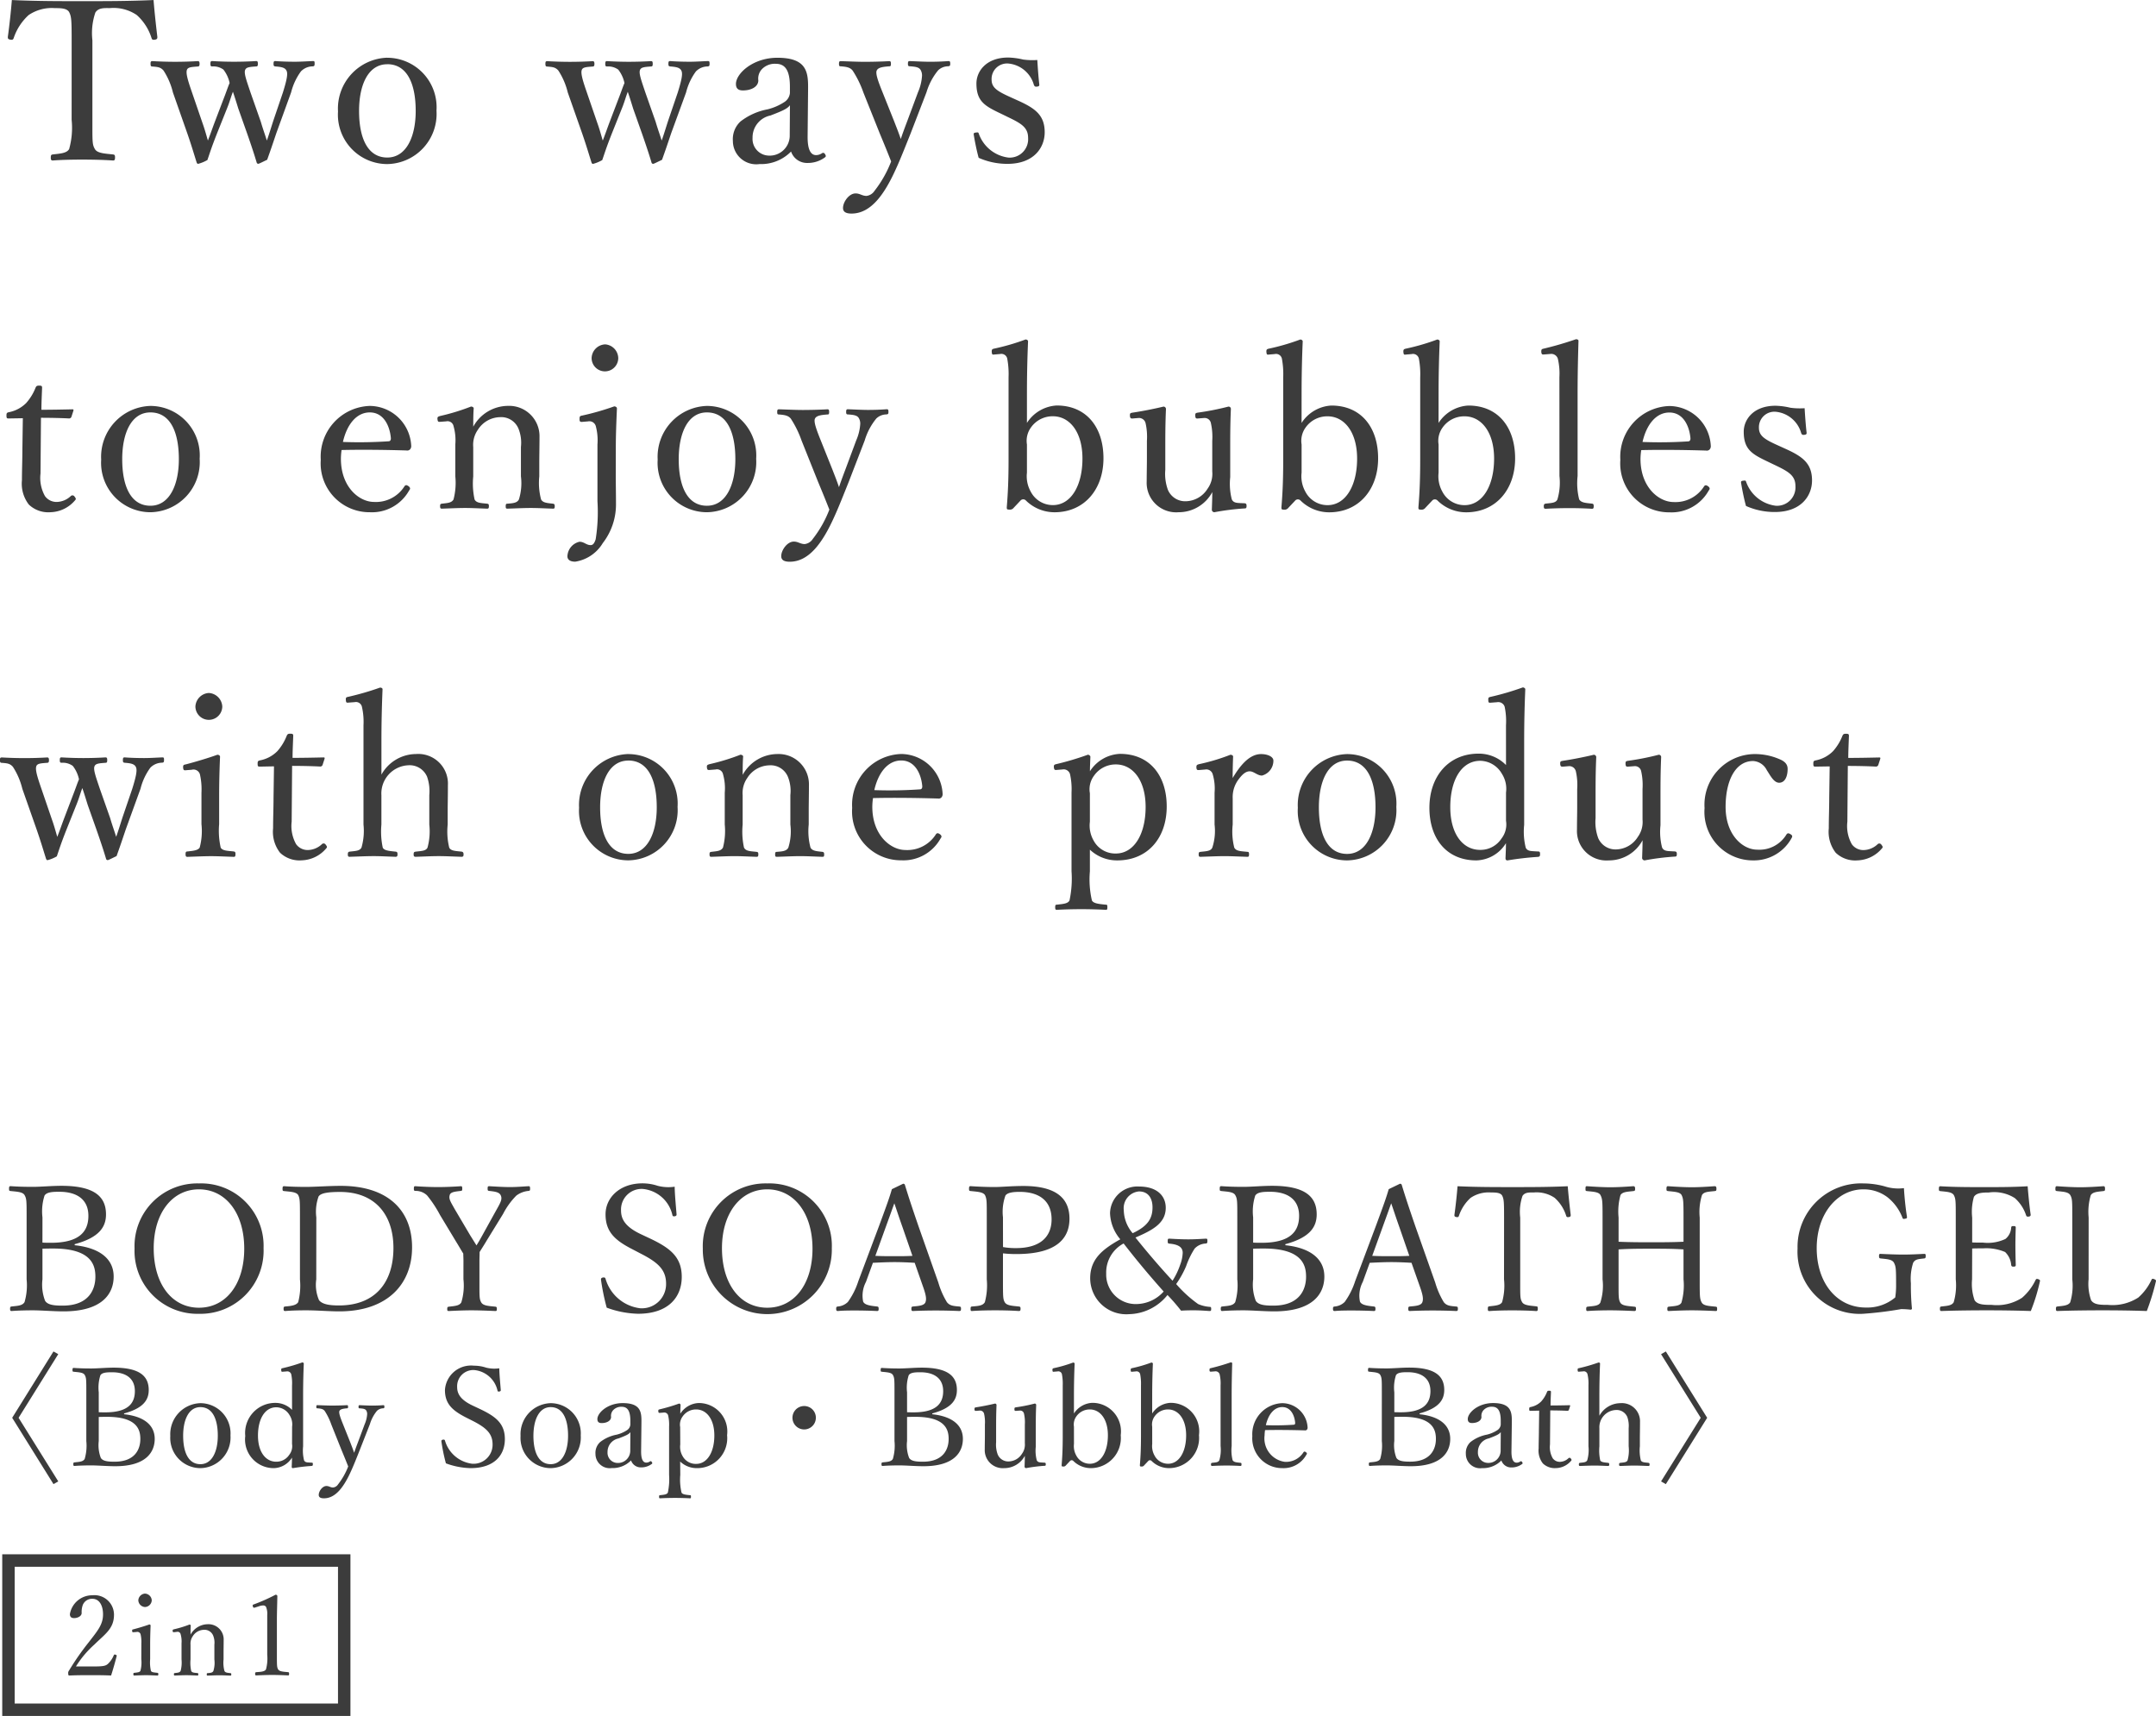 <svg xmlns="http://www.w3.org/2000/svg" width="173.372" height="138" viewBox="0 0 173.372 138"><g transform="translate(-171.82 -6435)"><path d="M6.8,5.82l3.322,5.335.385-.22L7.315,5.82,10.505.7,10.12.485Zm9-.352c1.551-.418,1.98-1.089,1.98-1.881,0-1.078-.671-1.8-2.816-1.8-.594,0-1.32.066-1.815.066-.462,0-.935-.011-1.4-.044-.077,0-.1.033-.1.165s.022.132.1.143c.418.044.759.055.88.253.132.231.132.374.132,1.408V7.69a3.776,3.776,0,0,1-.132,1.441c-.143.231-.44.231-.825.275-.066.011-.088.033-.088.143s.022.143.088.143c.429-.033.935-.044,1.364-.044.517,0,1.3.066,1.925.066,2.453,0,3.168-1.122,3.168-2.2,0-1.122-.891-1.815-2.464-1.98ZM13.761,3.774A3.277,3.277,0,0,1,13.893,2.4c.143-.231.539-.242.935-.242,1.166,0,1.837.528,1.837,1.518,0,.924-.484,1.705-2.365,1.705-.2,0-.363,0-.539-.011Zm0,1.98c.286-.011.484-.011.682-.011,2.453,0,2.662,1.089,2.662,1.782,0,.8-.407,1.826-2.068,1.826-.506,0-.946-.033-1.111-.308a2.846,2.846,0,0,1-.165-1.353Zm8.173-1.111a2.5,2.5,0,0,0-2.42,2.64,2.428,2.428,0,0,0,2.42,2.585,2.465,2.465,0,0,0,2.42-2.629A2.431,2.431,0,0,0,21.934,4.643Zm0,.319c.968,0,1.4.946,1.4,2.3,0,1.265-.462,2.288-1.4,2.288-.957,0-1.386-.946-1.386-2.288C20.548,5.974,21,4.962,21.934,4.962Zm7.37.22a1.868,1.868,0,0,0-1.342-.561,2.42,2.42,0,0,0-2.42,2.662,2.3,2.3,0,0,0,2.31,2.585A1.764,1.764,0,0,0,29.3,9.021c0,.253-.011.451-.022.737,0,.077.033.11.1.11a14.9,14.9,0,0,1,1.5-.176c.077-.011.1-.033.1-.143s-.022-.121-.1-.121l-.2-.011c-.165-.011-.33-.011-.407-.176a3.232,3.232,0,0,1-.077-1.122V4.071c0-1.034.022-1.837.055-2.618,0-.044-.066-.088-.121-.088a13.245,13.245,0,0,1-1.573.462c-.1.022-.132.033-.121.165s.033.132.143.121l.286-.022a.33.33,0,0,1,.374.22,3.416,3.416,0,0,1,.066.913Zm0,2.739a1.125,1.125,0,0,1-.22.869,1.23,1.23,0,0,1-1.056.561c-.836,0-1.463-.77-1.463-2.1s.55-2.277,1.474-2.277A1.248,1.248,0,0,1,29.1,5.6a1.371,1.371,0,0,1,.209.935Zm6.259-1.584a3.086,3.086,0,0,1,.572-1.078.728.728,0,0,1,.495-.2c.077-.011.1-.022.1-.121,0-.121-.022-.132-.1-.132-.286.022-.594.033-.9.033s-.682-.022-.99-.033c-.066,0-.088.022-.088.132s.022.121.088.121c.3.022.473.044.55.209a.539.539,0,0,1,.055.253,2.4,2.4,0,0,1-.2.814l-.528,1.419c-.154.407-.231.616-.319.88-.1-.3-.176-.484-.319-.858l-.572-1.43c-.231-.572-.363-.946-.286-1.089s.341-.176.6-.2c.066,0,.088-.011.088-.121s-.022-.132-.088-.132c-.374.022-.869.033-1.21.033s-.8-.022-1.166-.033c-.066,0-.088.022-.088.132s.022.121.088.121c.286.022.462.055.583.209a4.969,4.969,0,0,1,.528,1.078l.814,2.035c.242.583.385.935.55,1.353a5.561,5.561,0,0,1-.814,1.441.549.549,0,0,1-.4.253c-.22,0-.319-.121-.539-.121-.319,0-.616.418-.616.715,0,.154.088.275.418.275.935,0,1.606-.9,2.2-2.233.22-.484.44-1.045.7-1.7Zm8.261-.275c1.078.55,1.606,1.012,1.606,1.9a1.529,1.529,0,0,1-1.65,1.551A2.606,2.606,0,0,1,41.6,7.646c-.022-.055-.055-.088-.176-.066-.1.022-.11.077-.11.132a14.5,14.5,0,0,0,.363,1.771,6.087,6.087,0,0,0,1.98.385c1.925,0,2.761-1.056,2.761-2.332S45.661,5.7,44.374,5.094l-.561-.264c-.968-.462-1.232-.946-1.232-1.485a1.3,1.3,0,0,1,1.375-1.364,2.118,2.118,0,0,1,1.87,1.65c.011.055.033.088.132.077s.132-.055.132-.11c-.044-.572-.11-1.21-.121-1.76A2.7,2.7,0,0,1,44.9,1.783a3.077,3.077,0,0,0-.968-.154A2.1,2.1,0,0,0,41.6,3.587c0,1.111.6,1.65,1.7,2.211ZM50.1,4.643a2.5,2.5,0,0,0-2.42,2.64A2.428,2.428,0,0,0,50.1,9.868a2.465,2.465,0,0,0,2.42-2.629A2.431,2.431,0,0,0,50.1,4.643Zm0,.319c.968,0,1.4.946,1.4,2.3,0,1.265-.462,2.288-1.4,2.288-.957,0-1.386-.946-1.386-2.288C48.719,5.974,49.17,4.962,50.1,4.962Zm7.3,1.276c.011-.836-.011-1.6-1.507-1.6-1.21,0-2.035.781-2.035,1.287,0,.209.1.319.341.319.44,0,.759-.2.759-.495a.671.671,0,0,1,.187-.561.876.876,0,0,1,.671-.253c.473,0,.693.341.693,1.133v.308a.594.594,0,0,1-.253.429,2.7,2.7,0,0,1-.858.374,3.086,3.086,0,0,0-1.32.594,1.182,1.182,0,0,0-.374.957,1.147,1.147,0,0,0,1.309,1.133,2.061,2.061,0,0,0,1.551-.616.827.827,0,0,0,.814.561,1.4,1.4,0,0,0,.836-.264c.066-.044.077-.077.022-.165s-.1-.077-.143-.055a.532.532,0,0,1-.3.1c-.264,0-.429-.264-.418-.946Zm-.9,2.277a.984.984,0,0,1-1.067.935.818.818,0,0,1-.759-.869,1.1,1.1,0,0,1,.88-1.1c.638-.242.836-.341.957-.506Zm4.015.825a1.933,1.933,0,0,0,1.342.528,2.407,2.407,0,0,0,2.431-2.651A2.29,2.29,0,0,0,62,4.632a1.844,1.844,0,0,0-1.474.858c0-.2.011-.418.022-.715,0-.044-.066-.1-.121-.1a13.983,13.983,0,0,1-1.551.462c-.1.022-.121.044-.121.132.011.154.044.165.143.154l.275-.022a.324.324,0,0,1,.374.22,3.333,3.333,0,0,1,.077.9v3.883a5.129,5.129,0,0,1-.1,1.43c-.077.165-.341.176-.616.209-.066,0-.088.011-.088.132,0,.1.022.121.077.121.374-.022.847-.033,1.221-.033.319,0,.814.011,1.188.033.066,0,.077-.022.077-.132s-.011-.121-.088-.121c-.319-.033-.594-.055-.671-.209a4.569,4.569,0,0,1-.1-1.43Zm0-2.772a1.111,1.111,0,0,1,.2-.858A1.3,1.3,0,0,1,61.8,5.149c.836,0,1.463.781,1.463,2.09,0,1.342-.572,2.288-1.463,2.288A1.205,1.205,0,0,1,60.709,8.9a1.486,1.486,0,0,1-.187-.935Zm9.966-1.694a.941.941,0,1,0,.946.946A.937.937,0,0,0,70.488,4.874Zm10.307.594c1.551-.418,1.98-1.089,1.98-1.881,0-1.078-.671-1.8-2.816-1.8-.594,0-1.32.066-1.815.066-.462,0-.935-.011-1.4-.044-.077,0-.1.033-.1.165s.022.132.1.143c.418.044.759.055.88.253.132.231.132.374.132,1.408V7.69a3.776,3.776,0,0,1-.132,1.441c-.143.231-.44.231-.825.275-.066.011-.088.033-.088.143s.022.143.088.143c.429-.033.935-.044,1.364-.044.517,0,1.3.066,1.925.066,2.453,0,3.168-1.122,3.168-2.2,0-1.122-.891-1.815-2.464-1.98ZM78.76,3.774A3.277,3.277,0,0,1,78.892,2.4c.143-.231.539-.242.935-.242,1.166,0,1.837.528,1.837,1.518,0,.924-.484,1.705-2.365,1.705-.2,0-.363,0-.539-.011Zm0,1.98c.286-.011.484-.011.682-.011,2.453,0,2.662,1.089,2.662,1.782,0,.8-.407,1.826-2.068,1.826-.506,0-.946-.033-1.111-.308A2.846,2.846,0,0,1,78.76,7.69ZM89.617,9.417c-.176-.011-.352-.011-.429-.187a3.065,3.065,0,0,1-.077-1.089V6.667c0-.495,0-1.122.033-1.881a.113.113,0,0,0-.121-.11,13.042,13.042,0,0,1-1.507.3c-.11.022-.121.033-.121.154s.033.143.143.132l.286-.022a.312.312,0,0,1,.341.253,3.1,3.1,0,0,1,.066.869V7.866A1.245,1.245,0,0,1,88,8.713a1.289,1.289,0,0,1-1.056.616.921.921,0,0,1-.891-.55,2.279,2.279,0,0,1-.132-.99V6.667c0-.495,0-1.133.033-1.881a.12.12,0,0,0-.121-.11c-.451.11-1.067.231-1.518.3-.121.022-.132.033-.132.154s.044.143.154.132l.264-.022a.33.33,0,0,1,.352.253,3.023,3.023,0,0,1,.066.869v.836c0,.418-.011.748-.011,1.155A1.449,1.449,0,0,0,86.57,9.868a1.872,1.872,0,0,0,1.661-.99c0,.3-.011.561-.022.88a.129.129,0,0,0,.121.11,12.176,12.176,0,0,1,1.485-.187c.077,0,.1-.022.1-.121s-.022-.121-.1-.132ZM92.18,4.093c0-1.045.022-1.848.055-2.629,0-.044-.055-.088-.121-.088a10.911,10.911,0,0,1-1.551.451c-.088.022-.121.044-.11.176s.044.121.143.11l.264-.022a.294.294,0,0,1,.352.22,4.117,4.117,0,0,1,.066.924V7.272c0,1.034-.033,1.683-.088,2.354,0,.088.011.11.11.11a.234.234,0,0,0,.231-.088l.352-.374a.182.182,0,0,1,.231,0,2,2,0,0,0,1.419.594,2.42,2.42,0,0,0,2.409-2.651,2.294,2.294,0,0,0-2.3-2.6,1.855,1.855,0,0,0-1.463.858Zm0,2.442a1.116,1.116,0,0,1,.2-.836,1.3,1.3,0,0,1,1.078-.55c.814,0,1.452.759,1.452,2.079,0,1.342-.572,2.288-1.452,2.288a1.221,1.221,0,0,1-1.089-.66,1.546,1.546,0,0,1-.187-.935Zm6.292-2.442c0-1.045.022-1.848.055-2.629,0-.044-.055-.088-.121-.088a10.911,10.911,0,0,1-1.551.451c-.088.022-.121.044-.11.176s.044.121.143.11l.264-.022a.294.294,0,0,1,.352.22,4.117,4.117,0,0,1,.066.924V7.272c0,1.034-.033,1.683-.088,2.354,0,.088.011.11.11.11a.234.234,0,0,0,.231-.088l.352-.374a.182.182,0,0,1,.231,0,2,2,0,0,0,1.419.594,2.42,2.42,0,0,0,2.409-2.651,2.294,2.294,0,0,0-2.3-2.6,1.855,1.855,0,0,0-1.463.858Zm0,2.442a1.116,1.116,0,0,1,.2-.836,1.3,1.3,0,0,1,1.078-.55c.814,0,1.452.759,1.452,2.079,0,1.342-.572,2.288-1.452,2.288a1.221,1.221,0,0,1-1.089-.66,1.546,1.546,0,0,1-.187-.935Zm5.5,1.551a2.929,2.929,0,0,1-.1,1.144c-.077.176-.275.176-.572.209-.077.011-.1.044-.1.132s.022.121.1.121c.374-.022.814-.033,1.177-.033.319,0,.726.011,1.089.033.066,0,.088-.022.088-.121s-.011-.121-.088-.132c-.319-.033-.528-.044-.627-.209a3.279,3.279,0,0,1-.077-1.144V4.1c0-1.056.022-1.881.044-2.662,0-.055-.066-.077-.121-.077a16.355,16.355,0,0,1-1.584.462c-.1.022-.121.033-.121.154s.044.143.143.132l.286-.022a.339.339,0,0,1,.385.231,3.194,3.194,0,0,1,.077.9Zm3.575-1.276c.968-.022,2.112-.011,3.19.022a.191.191,0,0,0,.176-.055.249.249,0,0,0,.055-.187,2.056,2.056,0,0,0-2.035-1.947,2.5,2.5,0,0,0-2.409,2.651,2.4,2.4,0,0,0,2.42,2.574,2.086,2.086,0,0,0,1.914-1.056c.044-.066.055-.077.055-.11,0-.088-.143-.165-.187-.165a.112.112,0,0,0-.088.055,1.66,1.66,0,0,1-1.5.77,1.9,1.9,0,0,1-1.628-2.123A3.069,3.069,0,0,1,107.547,6.81Zm.066-.4c.2-.869.671-1.452,1.32-1.452.682,0,.979.66,1.034,1.243.011.1-.022.176-.11.176A21.82,21.82,0,0,1,107.613,6.414Zm12.364-.946c1.551-.418,1.98-1.089,1.98-1.881,0-1.078-.671-1.8-2.816-1.8-.594,0-1.32.066-1.815.066-.462,0-.935-.011-1.4-.044-.077,0-.1.033-.1.165s.022.132.1.143c.418.044.759.055.88.253.132.231.132.374.132,1.408V7.69a3.776,3.776,0,0,1-.132,1.441c-.143.231-.44.231-.825.275-.066.011-.088.033-.088.143s.022.143.088.143c.429-.033.935-.044,1.364-.044.517,0,1.3.066,1.925.066,2.453,0,3.168-1.122,3.168-2.2,0-1.122-.891-1.815-2.464-1.98Zm-2.035-1.694a3.277,3.277,0,0,1,.132-1.375c.143-.231.539-.242.935-.242,1.166,0,1.837.528,1.837,1.518,0,.924-.484,1.705-2.365,1.705-.2,0-.363,0-.539-.011Zm0,1.98c.286-.011.484-.011.682-.011,2.453,0,2.662,1.089,2.662,1.782,0,.8-.407,1.826-2.068,1.826-.506,0-.946-.033-1.111-.308a2.846,2.846,0,0,1-.165-1.353Zm9.449.484c.011-.836-.011-1.6-1.507-1.6-1.21,0-2.035.781-2.035,1.287,0,.209.1.319.341.319.44,0,.759-.2.759-.495a.671.671,0,0,1,.187-.561.876.876,0,0,1,.671-.253c.473,0,.693.341.693,1.133v.308a.594.594,0,0,1-.253.429,2.7,2.7,0,0,1-.858.374,3.086,3.086,0,0,0-1.32.594,1.182,1.182,0,0,0-.374.957A1.147,1.147,0,0,0,125,9.868a2.061,2.061,0,0,0,1.551-.616.827.827,0,0,0,.814.561,1.4,1.4,0,0,0,.836-.264c.066-.044.077-.077.022-.165s-.1-.077-.143-.055a.532.532,0,0,1-.3.1c-.264,0-.429-.264-.418-.946Zm-.9,2.277a.984.984,0,0,1-1.067.935.818.818,0,0,1-.759-.869,1.1,1.1,0,0,1,.88-1.1c.638-.242.836-.341.957-.506Zm3.1-3.267-.022,1.529c0,.517-.022,1.012-.022,1.518a1.677,1.677,0,0,0,.341,1.2,1.387,1.387,0,0,0,1.067.374,1.636,1.636,0,0,0,1.2-.583c.066-.066.044-.1-.022-.187a.119.119,0,0,0-.176-.033,1.036,1.036,0,0,1-.693.3.7.7,0,0,1-.583-.286,1.817,1.817,0,0,1-.22-1.111l.022-2.739c.407,0,.99.011,1.386.033a.12.12,0,0,0,.11-.077l.1-.308c.011-.055,0-.066-.055-.066-.451.011-1.078.022-1.518.022,0-.33.022-.77.033-1.078,0-.077-.011-.11-.143-.11s-.143.033-.176.1a2.506,2.506,0,0,1-.462.759,1.638,1.638,0,0,1-.847.451c-.11.022-.121.055-.121.165,0,.132.022.143.11.143Zm4.84-1.166c0-1.045.022-1.815.055-2.629,0-.044-.055-.077-.121-.077a13.788,13.788,0,0,1-1.551.451c-.121.022-.132.044-.132.143.011.154.033.154.143.143l.3-.022a.3.3,0,0,1,.352.231,3.286,3.286,0,0,1,.077.9V8.108a2.959,2.959,0,0,1-.1,1.133c-.088.165-.286.165-.583.2-.066.011-.088.044-.088.132s.022.121.088.121c.374-.011.825-.033,1.188-.033.33,0,.7.022,1.067.033.077,0,.1-.033.1-.121s-.022-.121-.1-.132c-.33-.033-.561-.055-.627-.2a3.785,3.785,0,0,1-.066-1.133V6.667a1.389,1.389,0,0,1,1.32-1.474.93.93,0,0,1,.924.561,2.146,2.146,0,0,1,.11.9V8.108a3.041,3.041,0,0,1-.088,1.133c-.077.165-.286.165-.572.2-.088.011-.11.033-.11.132s.022.121.11.121c.374-.011.759-.033,1.133-.033.319,0,.748.022,1.1.033.088,0,.11-.022.11-.121s-.033-.121-.1-.132c-.3-.033-.528-.033-.605-.2a3.31,3.31,0,0,1-.077-1.133V7.393c0-.286.011-.616.011-1.221a1.458,1.458,0,0,0-1.573-1.529,1.957,1.957,0,0,0-1.694,1.012ZM143.1,5.82,139.777.485l-.385.22,3.19,5.115-3.19,5.115.385.22Z" transform="translate(166 6543.202)" fill="#3c3c3c"/><path d="M5.824,6.232C7.8,5.7,8.344,4.846,8.344,3.838c0-1.372-.854-2.3-3.584-2.3-.756,0-1.68.084-2.31.084-.588,0-1.19-.014-1.778-.056-.1,0-.126.042-.126.21s.028.168.126.182c.532.056.966.07,1.12.322.168.294.168.476.168,1.792V9.06a4.806,4.806,0,0,1-.168,1.834c-.182.294-.56.294-1.05.35-.084.014-.112.042-.112.182s.028.182.112.182c.546-.042,1.19-.056,1.736-.056.658,0,1.652.084,2.45.084,3.122,0,4.032-1.428,4.032-2.8,0-1.428-1.134-2.31-3.136-2.52ZM3.234,4.076A4.171,4.171,0,0,1,3.4,2.326c.182-.294.686-.308,1.19-.308,1.484,0,2.338.672,2.338,1.932,0,1.176-.616,2.17-3.01,2.17-.252,0-.462,0-.686-.014Zm0,2.52c.364-.014.616-.014.868-.014,3.122,0,3.388,1.386,3.388,2.268,0,1.022-.518,2.324-2.632,2.324-.644,0-1.2-.042-1.414-.392a3.622,3.622,0,0,1-.21-1.722ZM15.82,1.346a5.046,5.046,0,0,0-5.18,5.236,5.058,5.058,0,0,0,5.18,5.25,5.076,5.076,0,0,0,5.194-5.278A5.019,5.019,0,0,0,15.82,1.346Zm0,.476c2.128,0,3.64,1.876,3.64,4.774,0,2.87-1.484,4.746-3.64,4.746s-3.64-1.876-3.64-4.788C12.18,3.726,13.678,1.822,15.82,1.822ZM23.94,9.06a5.286,5.286,0,0,1-.14,1.834c-.168.266-.574.308-1.05.35-.1.014-.126.042-.126.182s.028.182.126.182c.518-.042,1.106-.056,1.722-.056.826,0,1.82.084,2.632.084,3.85,0,5.852-2.17,5.852-5.152,0-2.954-1.918-4.942-5.74-4.942-.91,0-2.086.084-2.772.084-.616,0-1.2-.014-1.778-.056-.1,0-.126.042-.126.21s.028.168.126.182c.532.056.98.07,1.134.322.14.294.14.476.14,1.792Zm1.316-4.984a3.635,3.635,0,0,1,.182-1.68c.182-.28.77-.364,1.736-.364,2.744,0,4.284,1.764,4.284,4.508s-1.442,4.62-4.382,4.62c-.742,0-1.33-.084-1.6-.42a3.117,3.117,0,0,1-.224-1.68Zm11.83,4.97a4.654,4.654,0,0,1-.168,1.862c-.154.28-.518.294-.994.35-.112.014-.14.042-.14.182s.014.168.14.168c.546-.028,1.232-.056,1.806-.056s1.288.028,1.932.056c.084,0,.112-.028.112-.168s-.028-.168-.112-.182c-.546-.056-.994-.07-1.148-.35s-.14-.462-.14-1.862V7.576c0-.21.014-.532.014-.714.2-.322.364-.574.588-.952l1.3-2.114a5.959,5.959,0,0,1,1.064-1.47,1.923,1.923,0,0,1,.98-.378c.1-.014.126-.028.126-.168,0-.182-.028-.21-.112-.21-.532.028-.98.07-1.5.07S39.69,1.6,39.172,1.57c-.126,0-.14.028-.14.21,0,.14.028.154.126.168.49.056.826.1.938.378s.014.5-.364,1.162l-1.162,2.1c-.168.308-.294.518-.434.742-.168-.266-.294-.476-.49-.784L36.372,3.39c-.308-.56-.476-.784-.392-1.092.056-.266.434-.294.9-.35.084-.014.112-.028.112-.168,0-.182-.028-.21-.112-.21-.574.042-1.274.07-1.834.07s-1.232-.028-1.834-.07c-.084,0-.112.028-.112.21,0,.14.028.154.112.168a1.309,1.309,0,0,1,.952.364A9.422,9.422,0,0,1,35.2,3.88l1.3,2.156c.21.336.364.616.574.952,0,.182.014.378.014.574ZM51.338,6.988c1.372.7,2.044,1.288,2.044,2.422a1.946,1.946,0,0,1-2.1,1.974A3.316,3.316,0,0,1,48.51,9c-.028-.07-.07-.112-.224-.084-.126.028-.14.1-.14.168a18.448,18.448,0,0,0,.462,2.254,7.747,7.747,0,0,0,2.52.49c2.45,0,3.514-1.344,3.514-2.968s-.966-2.338-2.6-3.108l-.714-.336c-1.232-.588-1.568-1.2-1.568-1.89a1.657,1.657,0,0,1,1.75-1.736,2.7,2.7,0,0,1,2.38,2.1c.014.07.042.112.168.1s.168-.07.168-.14c-.056-.728-.14-1.54-.154-2.24a3.438,3.438,0,0,1-1.358-.07,3.917,3.917,0,0,0-1.232-.2c-1.82,0-2.968,1.148-2.968,2.492,0,1.414.77,2.1,2.17,2.814ZM61.516,1.346a5.046,5.046,0,0,0-5.18,5.236A5.188,5.188,0,1,0,66.71,6.554,5.019,5.019,0,0,0,61.516,1.346Zm0,.476c2.128,0,3.64,1.876,3.64,4.774,0,2.87-1.484,4.746-3.64,4.746s-3.64-1.876-3.64-4.788C57.876,3.726,59.374,1.822,61.516,1.822Zm12.46,7.63c.266.742.378,1.134.266,1.442-.1.28-.546.308-1.008.35-.1.014-.126.042-.126.182s.028.182.126.182c.56-.028,1.3-.042,1.834-.042.56,0,1.316.014,1.876.042.126,0,.154-.028.154-.182s-.028-.168-.154-.182c-.5-.042-.756-.07-.98-.35a6.5,6.5,0,0,1-.686-1.568L73.7,4.846c-.616-1.792-.84-2.492-1.106-3.36a.135.135,0,0,0-.154-.112l-.9.434c-.21.714-.35,1.106-1.036,2.968L68.838,9.214A5.914,5.914,0,0,1,68,10.88a1.292,1.292,0,0,1-.8.364c-.112.014-.14.042-.14.182s.028.182.14.182c.448-.042.938-.042,1.428-.042s1.19.014,1.708.042c.112,0,.14-.028.14-.182s-.042-.168-.126-.182c-.518-.056-.994-.112-1.12-.392a2.365,2.365,0,0,1,.224-1.582l.56-1.54c.616-.028,1.176-.056,1.75-.056.532,0,1.134.028,1.61.056ZM73.192,7.17c-.434.028-.966.028-1.428.028-.518,0-1.064,0-1.554-.028l.84-2.324c.322-.882.5-1.386.686-1.9.182.518.336,1.008.658,1.918Zm7.28-.2a9.039,9.039,0,0,0,1.092.056c3.346,0,4.256-1.358,4.256-2.842,0-1.554-.952-2.632-3.71-2.632-.91,0-1.778.084-2.31.084-.574,0-1.344-.028-1.932-.07-.1,0-.126.042-.126.21s.028.168.126.182c.518.056,1.008.07,1.162.336.14.308.14.462.14,1.792V9.06a5.221,5.221,0,0,1-.154,1.834c-.168.294-.532.308-1.036.35-.084.014-.112.028-.112.182s.014.182.112.182c.546-.042,1.288-.056,1.876-.056.56,0,1.288.014,1.89.056.112,0,.14-.042.14-.182s-.028-.168-.14-.182c-.532-.056-.98-.07-1.134-.35-.14-.252-.14-.448-.14-1.834Zm0-2.9a3.889,3.889,0,0,1,.2-1.75c.182-.266.728-.294,1.148-.294,1.61,0,2.562.756,2.562,2.212,0,1.274-.77,2.31-2.87,2.31a5.745,5.745,0,0,1-1.036-.084ZM89.908,5.84c-1.4.784-2.422,1.568-2.422,3.136a2.9,2.9,0,0,0,3.136,2.884,4.061,4.061,0,0,0,3.08-1.54,15.322,15.322,0,0,1,1.092,1.26c.434-.028.686-.028,1.092-.028.364,0,.8.028,1.19.056.112,0,.14-.028.14-.168s-.028-.168-.14-.168a2.894,2.894,0,0,1-.91-.224A10.082,10.082,0,0,1,94.4,9.438,7.566,7.566,0,0,0,95.2,8a6.623,6.623,0,0,1,.686-1.414,1.3,1.3,0,0,1,.9-.406c.1-.014.126-.042.126-.224,0-.154-.028-.168-.126-.168-.5.028-.9.056-1.414.056s-1.036-.028-1.526-.056c-.1,0-.126.028-.126.2s.028.182.126.2c.322.028.812.1.994.406a.635.635,0,0,1,.084.364,3.013,3.013,0,0,1-.2.924,5.793,5.793,0,0,1-.616,1.288c-1.036-1.12-2.044-2.3-2.982-3.472,1.4-.6,2.436-1.162,2.436-2.394,0-.966-.714-1.708-2.142-1.708A2.2,2.2,0,0,0,89.082,3.74,3.422,3.422,0,0,0,89.908,5.84Zm.994-.49A2.921,2.921,0,0,1,90.188,3.5,1.353,1.353,0,0,1,91.406,1.99c.812,0,1.092.63,1.092,1.274C92.5,4.174,92.106,4.79,90.9,5.35Zm-.728.826c1.176,1.512,2.114,2.618,3.22,3.864a2.988,2.988,0,0,1-2.31,1.008,2.372,2.372,0,0,1-2.31-2.45A2.637,2.637,0,0,1,90.174,6.176Zm13.006.056c1.974-.532,2.52-1.386,2.52-2.394,0-1.372-.854-2.3-3.584-2.3-.756,0-1.68.084-2.31.084-.588,0-1.19-.014-1.778-.056-.1,0-.126.042-.126.21s.028.168.126.182c.532.056.966.07,1.12.322.168.294.168.476.168,1.792V9.06a4.806,4.806,0,0,1-.168,1.834c-.182.294-.56.294-1.05.35-.084.014-.112.042-.112.182s.028.182.112.182c.546-.042,1.19-.056,1.736-.056.658,0,1.652.084,2.45.084,3.122,0,4.032-1.428,4.032-2.8,0-1.428-1.134-2.31-3.136-2.52Zm-2.59-2.156a4.171,4.171,0,0,1,.168-1.75c.182-.294.686-.308,1.19-.308,1.484,0,2.338.672,2.338,1.932,0,1.176-.616,2.17-3.01,2.17-.252,0-.462,0-.686-.014Zm0,2.52c.364-.014.616-.014.868-.014,3.122,0,3.388,1.386,3.388,2.268,0,1.022-.518,2.324-2.632,2.324-.644,0-1.2-.042-1.414-.392a3.622,3.622,0,0,1-.21-1.722Zm13.342,2.856c.266.742.378,1.134.266,1.442-.1.28-.546.308-1.008.35-.1.014-.126.042-.126.182s.028.182.126.182c.56-.028,1.3-.042,1.834-.042.56,0,1.316.014,1.876.042.126,0,.154-.028.154-.182s-.028-.168-.154-.182c-.5-.042-.756-.07-.98-.35a6.5,6.5,0,0,1-.686-1.568l-1.582-4.48c-.616-1.792-.84-2.492-1.106-3.36a.135.135,0,0,0-.154-.112l-.9.434c-.21.714-.35,1.106-1.036,2.968l-1.666,4.438a5.914,5.914,0,0,1-.84,1.666,1.292,1.292,0,0,1-.8.364c-.112.014-.14.042-.14.182s.028.182.14.182c.448-.042.938-.042,1.428-.042s1.19.014,1.708.042c.112,0,.14-.028.14-.182s-.042-.168-.126-.182c-.518-.056-.994-.112-1.12-.392a2.365,2.365,0,0,1,.224-1.582l.56-1.54c.616-.028,1.176-.056,1.75-.056.532,0,1.134.028,1.61.056Zm-.784-2.282c-.434.028-.966.028-1.428.028-.518,0-1.064,0-1.554-.028l.84-2.324c.322-.882.5-1.386.686-1.9.182.518.336,1.008.658,1.918Zm7.616,1.89a4.935,4.935,0,0,1-.154,1.834c-.154.266-.56.28-1.022.336-.1.014-.126.042-.126.2s.028.182.126.182c.532-.042,1.26-.056,1.834-.056s1.344.014,1.932.056c.1,0,.126-.042.126-.2s-.028-.168-.126-.182c-.5-.056-.98-.07-1.134-.336-.168-.294-.154-.448-.154-1.834V4.09a3.979,3.979,0,0,1,.182-1.736c.2-.308.56-.28.91-.28a2.583,2.583,0,0,1,1.68.434,3.208,3.208,0,0,1,.924,1.442c.028.084.056.126.224.1.126-.028.14-.07.14-.168-.084-.7-.182-1.6-.238-2.31-1.54.07-3.024.07-4.452.07s-2.87,0-4.41-.07c-.056.714-.154,1.61-.252,2.31,0,.1.014.14.154.168s.182-.014.21-.1a3.4,3.4,0,0,1,.938-1.442,2.58,2.58,0,0,1,1.638-.434c.35,0,.756,0,.9.252.14.28.154.49.154,1.764Zm9.212-2.408c.938-.056,1.764-.056,2.646-.056s1.68,0,2.576.056V9.06a5.065,5.065,0,0,1-.168,1.876c-.154.266-.5.266-1.008.322-.1.014-.126.042-.126.182s.028.168.126.168c.546-.028,1.274-.056,1.848-.056s1.288.028,1.918.056c.1,0,.112-.028.112-.168s-.014-.168-.112-.182c-.546-.056-.966-.07-1.12-.322-.168-.294-.168-.49-.168-1.876V4.09a4.6,4.6,0,0,1,.182-1.806c.154-.266.5-.266,1.022-.322.112-.014.14-.028.14-.182s-.028-.21-.154-.21c-.56.042-1.26.084-1.82.084s-1.33-.042-1.918-.084c-.1,0-.126.042-.126.224,0,.14.028.154.126.168.518.056.952.07,1.092.322.14.294.154.476.154,1.806V6.036c-.9.042-1.708.042-2.576.042s-1.708,0-2.646-.042V4.09a4.96,4.96,0,0,1,.154-1.806c.168-.266.546-.266,1.036-.322.1-.014.14-.028.14-.168,0-.182-.042-.224-.154-.224-.546.042-1.26.084-1.834.084s-1.3-.042-1.89-.084c-.1,0-.112.042-.112.224,0,.14.014.154.112.168.546.056.952.07,1.092.322.154.308.168.476.168,1.806V9.06a4.445,4.445,0,0,1-.182,1.876c-.154.266-.518.266-1.022.322-.084.014-.112.042-.112.182s.028.168.112.168c.56-.042,1.274-.056,1.834-.056s1.316.028,1.918.056c.112,0,.14-.028.14-.182s-.028-.154-.14-.168c-.532-.056-.966-.07-1.12-.322-.154-.28-.14-.49-.14-1.876Zm22.946-4.928a3.515,3.515,0,0,1-1.54-.14,6.559,6.559,0,0,0-1.722-.238,5.105,5.105,0,0,0-5.292,5.236,5,5,0,0,0,5.25,5.25,29.581,29.581,0,0,0,3.08-.378,6.728,6.728,0,0,1,.728.042c.084.014.14-.028.14-.084a19.049,19.049,0,0,1-.084-2.03,4.225,4.225,0,0,1,.182-1.652c.168-.294.406-.294.882-.35.1-.014.126-.042.126-.2s-.028-.168-.126-.168c-.588.028-1.092.056-1.68.056-.546,0-1.246-.028-1.82-.056-.1,0-.126.028-.126.168,0,.168.028.182.126.2.532.056.924.07,1.078.35.154.308.168.448.168,1.848a6.253,6.253,0,0,1-.07.938,3.5,3.5,0,0,1-2.366.812c-2.31,0-3.948-1.96-3.948-4.774,0-2.772,1.652-4.732,3.752-4.732a3.163,3.163,0,0,1,1.932.63A3.875,3.875,0,0,1,152.8,4.1c.028.084.07.126.21.084.154-.014.168-.07.154-.168C153.048,3.292,152.964,2.438,152.922,1.724Zm5.488,4.858c.224-.014.56-.014.868-.014a3.885,3.885,0,0,1,1.778.294,1.6,1.6,0,0,1,.49,1.036c.014.084.042.14.168.14.182,0,.2-.042.2-.14-.014-.5-.028-1.064-.028-1.582,0-.476.014-.924.028-1.414,0-.084-.014-.126-.2-.126-.14,0-.154.042-.168.126a1.26,1.26,0,0,1-.462.91,3.331,3.331,0,0,1-1.806.294c-.308,0-.644,0-.868-.014v-2a4.381,4.381,0,0,1,.14-1.666c.2-.322.672-.35,1.2-.35a3.092,3.092,0,0,1,2.086.448,3.162,3.162,0,0,1,.91,1.386c.028.084.07.126.238.1.112-.028.14-.084.126-.168-.1-.7-.182-1.554-.238-2.268-1.2.07-2.352.07-3.458.07-1.148,0-2.394,0-3.556-.07-.1,0-.126.042-.126.224,0,.14.028.154.126.168.532.056.924.07,1.078.322.154.308.154.476.154,1.806V9.06a4.891,4.891,0,0,1-.168,1.848c-.168.266-.5.28-.994.336-.084.014-.112.042-.112.182s.028.182.112.182c1.19-.042,2.478-.056,3.668-.056,1.134,0,2.324.014,3.528.056a14.836,14.836,0,0,0,.728-2.366c.028-.084.028-.14-.14-.2-.14-.042-.168,0-.21.084a4.364,4.364,0,0,1-1.078,1.414,3.7,3.7,0,0,1-2.436.574c-.63,0-1.162-.014-1.386-.378a3.984,3.984,0,0,1-.2-1.68Zm9.366-2.492a4.754,4.754,0,0,1,.168-1.792c.154-.266.532-.28,1.008-.336.112-.014.14-.028.14-.168,0-.182-.028-.224-.14-.224-.56.042-1.288.084-1.848.084-.588,0-1.3-.042-1.876-.084-.1,0-.126.042-.126.224,0,.14.028.154.126.168.532.056.924.07,1.078.336.154.294.154.462.154,1.792V9.06a4.61,4.61,0,0,1-.168,1.848c-.168.266-.546.28-1.036.336-.084.014-.112.042-.112.182s.028.182.112.182c1.19-.042,2.478-.056,3.654-.056,1.134,0,2.324.014,3.542.056a18.4,18.4,0,0,0,.728-2.366c.028-.084.014-.14-.14-.2s-.182-.014-.224.084a4.281,4.281,0,0,1-1.05,1.4,3.824,3.824,0,0,1-2.436.588c-.63,0-1.134-.014-1.358-.378a3.952,3.952,0,0,1-.2-1.68Z" transform="translate(172 6528.827)" fill="#3c3c3c"/><path d="M5.58-3.78a6.345,6.345,0,0,1-.2,2.358c-.2.342-.72.36-1.314.432-.126.018-.162.054-.162.252,0,.18.036.234.162.234.684-.054,1.62-.072,2.358-.072.72,0,1.728.018,2.484.072.126,0,.162-.054.162-.252,0-.18-.036-.216-.162-.234-.648-.072-1.26-.09-1.458-.432-.216-.378-.2-.576-.2-2.358v-6.39A5.116,5.116,0,0,1,7.488-12.4c.252-.4.72-.36,1.17-.36a3.321,3.321,0,0,1,2.16.558,4.125,4.125,0,0,1,1.188,1.854c.036.108.072.162.288.126.162-.036.18-.09.18-.216-.108-.9-.234-2.052-.306-2.97-1.98.09-3.888.09-5.724.09-1.854,0-3.69,0-5.67-.09-.072.918-.2,2.07-.324,2.97,0,.126.018.18.2.216s.234-.018.27-.126A4.374,4.374,0,0,1,2.124-12.2a3.317,3.317,0,0,1,2.106-.558c.45,0,.972,0,1.152.324.18.36.2.63.2,2.268Zm14.382-2.2c-.324-.972-.558-1.584-.414-1.836.09-.2.4-.216.864-.252.108,0,.144-.036.144-.216S20.52-8.5,20.412-8.5c-.558.036-1.242.054-1.782.054-.522,0-1.152-.018-1.746-.054-.108,0-.144.036-.144.216s.036.216.144.216a1.373,1.373,0,0,1,.9.252,2.626,2.626,0,0,1,.5,1.08c-.162.378-.252.684-.486,1.278l-.72,1.89c-.216.576-.342.954-.54,1.458-.144-.486-.252-.9-.432-1.4l-.846-2.466c-.324-.936-.522-1.566-.4-1.836.09-.216.45-.216.864-.252.09,0,.144-.036.144-.216s-.054-.216-.144-.216c-.612.036-1.242.054-1.836.054-.522,0-1.206-.018-1.8-.054-.126,0-.162.036-.162.2,0,.2.036.234.162.234.432.036.648.054.882.324a5.7,5.7,0,0,1,.756,1.764l1.17,3.33c.342.99.522,1.62.738,2.3.036.09.072.108.126.108a3,3,0,0,0,.738-.306c.2-.576.306-.954.774-2.142l.828-2.07c.2-.5.288-.864.45-1.278.144.414.27.828.432,1.35l.72,2.034c.432,1.242.594,1.764.756,2.3a.131.131,0,0,0,.126.108c.054,0,.09-.018.72-.324.252-.7.4-1.134.738-2.142l1.188-3.276a4.85,4.85,0,0,1,.792-1.692,1.335,1.335,0,0,1,.954-.4c.108-.018.144-.036.144-.216S25.11-8.5,24.984-8.5c-.468.018-.99.054-1.458.054-.5,0-1.116-.018-1.566-.054-.108,0-.144.036-.144.216s.036.2.144.216c.432.036.774.072.9.342.126.252.018.756-.288,1.746L21.8-3.708c-.216.666-.324,1.044-.522,1.6-.18-.576-.306-.9-.486-1.512Zm11-2.79A4.093,4.093,0,0,0,27-4.446a3.973,3.973,0,0,0,3.96,4.23,4.033,4.033,0,0,0,3.96-4.3A3.979,3.979,0,0,0,30.96-8.766Zm0,.522c1.584,0,2.286,1.548,2.286,3.762,0,2.07-.756,3.744-2.286,3.744-1.566,0-2.268-1.548-2.268-3.744C28.692-6.588,29.43-8.244,30.96-8.244ZM51.714-5.976c-.324-.972-.558-1.584-.414-1.836.09-.2.4-.216.864-.252.108,0,.144-.036.144-.216s-.036-.216-.144-.216c-.558.036-1.242.054-1.782.054-.522,0-1.152-.018-1.746-.054-.108,0-.144.036-.144.216s.036.216.144.216a1.373,1.373,0,0,1,.9.252,2.626,2.626,0,0,1,.5,1.08c-.162.378-.252.684-.486,1.278l-.72,1.89c-.216.576-.342.954-.54,1.458-.144-.486-.252-.9-.432-1.4l-.846-2.466c-.324-.936-.522-1.566-.4-1.836.09-.216.45-.216.864-.252.09,0,.144-.036.144-.216s-.054-.216-.144-.216c-.612.036-1.242.054-1.836.054-.522,0-1.206-.018-1.8-.054-.126,0-.162.036-.162.2,0,.2.036.234.162.234.432.036.648.054.882.324a5.7,5.7,0,0,1,.756,1.764l1.17,3.33c.342.99.522,1.62.738,2.3.036.09.072.108.126.108a3,3,0,0,0,.738-.306c.2-.576.306-.954.774-2.142l.828-2.07c.2-.5.288-.864.45-1.278.144.414.27.828.432,1.35l.72,2.034c.432,1.242.594,1.764.756,2.3a.131.131,0,0,0,.126.108c.054,0,.09-.018.72-.324.252-.7.4-1.134.738-2.142L54.99-5.976a4.85,4.85,0,0,1,.792-1.692,1.335,1.335,0,0,1,.954-.4c.108-.018.144-.036.144-.216s-.018-.216-.144-.216c-.468.018-.99.054-1.458.054-.5,0-1.116-.018-1.566-.054-.108,0-.144.036-.144.216s.036.2.144.216c.432.036.774.072.9.342.126.252.018.756-.288,1.746L53.55-3.708c-.216.666-.324,1.044-.522,1.6-.18-.576-.306-.9-.486-1.512ZM64.8-6.156c.018-1.368-.018-2.61-2.466-2.61C60.354-8.766,59-7.488,59-6.66c0,.342.162.522.558.522.72,0,1.242-.324,1.242-.81a1.1,1.1,0,0,1,.306-.918,1.433,1.433,0,0,1,1.1-.414c.774,0,1.134.558,1.134,1.854v.5a.972.972,0,0,1-.414.7,4.412,4.412,0,0,1-1.4.612,5.05,5.05,0,0,0-2.16.972,1.934,1.934,0,0,0-.612,1.566A1.877,1.877,0,0,0,60.894-.216a3.372,3.372,0,0,0,2.538-1.008,1.354,1.354,0,0,0,1.332.918,2.29,2.29,0,0,0,1.368-.432c.108-.072.126-.126.036-.27-.072-.126-.162-.126-.234-.09a.871.871,0,0,1-.486.162c-.432,0-.7-.432-.684-1.548ZM63.324-2.43A1.611,1.611,0,0,1,61.578-.9a1.339,1.339,0,0,1-1.242-1.422,1.8,1.8,0,0,1,1.44-1.8c1.044-.4,1.368-.558,1.566-.828Zm11-3.564a5.05,5.05,0,0,1,.936-1.764,1.191,1.191,0,0,1,.81-.324c.126-.018.162-.036.162-.2,0-.2-.036-.216-.162-.216-.468.036-.972.054-1.476.054-.486,0-1.116-.036-1.62-.054-.108,0-.144.036-.144.216,0,.162.036.2.144.2.486.036.774.072.9.342a.883.883,0,0,1,.09.414,3.921,3.921,0,0,1-.324,1.332l-.864,2.322c-.252.666-.378,1.008-.522,1.44-.162-.486-.288-.792-.522-1.4l-.936-2.34c-.378-.936-.594-1.548-.468-1.782.126-.252.558-.288.99-.324.108,0,.144-.018.144-.2s-.036-.216-.144-.216c-.612.036-1.422.054-1.98.054s-1.314-.036-1.908-.054c-.108,0-.144.036-.144.216s.036.2.144.2c.468.036.756.09.954.342a8.131,8.131,0,0,1,.864,1.764l1.332,3.33c.4.954.63,1.53.9,2.214a9.1,9.1,0,0,1-1.332,2.358.9.9,0,0,1-.648.414c-.36,0-.522-.2-.882-.2-.522,0-1.008.684-1.008,1.17,0,.252.144.45.684.45,1.53,0,2.628-1.476,3.6-3.654.36-.792.72-1.71,1.152-2.79ZM80.946-3.96c1.008.486,1.548.81,1.548,1.638A1.482,1.482,0,0,1,80.91-.738a2.909,2.909,0,0,1-2.376-1.908c-.036-.126-.072-.126-.216-.108-.18.018-.2.054-.2.144.09.576.252,1.368.4,1.89a5.633,5.633,0,0,0,2.322.486c2.124,0,2.988-1.314,2.988-2.538,0-1.4-.792-1.944-2.2-2.574l-.594-.27c-1.08-.486-1.476-.774-1.476-1.4A1.244,1.244,0,0,1,80.928-8.3,2.36,2.36,0,0,1,82.962-6.57c.054.09.072.144.234.126s.2-.054.2-.162c-.072-.594-.126-1.386-.162-1.98A5.73,5.73,0,0,1,82.1-8.622a5.752,5.752,0,0,0-1.206-.162c-1.782,0-2.556,1.116-2.556,2.088,0,1.458.7,1.818,1.98,2.43ZM1.656,20.224l-.036,2.5c0,.846-.036,1.656-.036,2.484a2.745,2.745,0,0,0,.558,1.962,2.27,2.27,0,0,0,1.746.612A2.677,2.677,0,0,0,5.85,26.83c.108-.108.072-.162-.036-.306a.194.194,0,0,0-.288-.054,1.7,1.7,0,0,1-1.134.486,1.141,1.141,0,0,1-.954-.468,2.974,2.974,0,0,1-.36-1.818l.036-4.482c.666,0,1.62.018,2.268.054a.2.2,0,0,0,.18-.126l.162-.5c.018-.09,0-.108-.09-.108-.738.018-1.764.036-2.484.036,0-.54.036-1.26.054-1.764,0-.126-.018-.18-.234-.18-.2,0-.234.054-.288.162A4.1,4.1,0,0,1,1.926,19a2.681,2.681,0,0,1-1.386.738c-.18.036-.2.09-.2.27,0,.216.036.234.18.234Zm10.26-.99a4.093,4.093,0,0,0-3.96,4.32,3.973,3.973,0,0,0,3.96,4.23,4.033,4.033,0,0,0,3.96-4.3A3.979,3.979,0,0,0,11.916,19.234Zm0,.522c1.584,0,2.286,1.548,2.286,3.762,0,2.07-.756,3.744-2.286,3.744-1.566,0-2.268-1.548-2.268-3.744C9.648,21.412,10.386,19.756,11.916,19.756ZM27.288,22.78c1.584-.036,3.456-.018,5.22.036a.312.312,0,0,0,.288-.09.408.408,0,0,0,.09-.306,3.364,3.364,0,0,0-3.33-3.186,4.084,4.084,0,0,0-3.942,4.338,3.927,3.927,0,0,0,3.96,4.212,3.414,3.414,0,0,0,3.132-1.728c.072-.108.09-.126.09-.18,0-.144-.234-.27-.306-.27a.184.184,0,0,0-.144.09,2.716,2.716,0,0,1-2.448,1.26c-1.188,0-2.664-1.188-2.664-3.474A5.023,5.023,0,0,1,27.288,22.78Zm.108-.648c.324-1.422,1.1-2.376,2.16-2.376,1.116,0,1.6,1.08,1.692,2.034.018.162-.036.288-.18.288A35.706,35.706,0,0,1,27.4,22.132Zm8.3-1.656a.492.492,0,0,1,.594.378,4.127,4.127,0,0,1,.144,1.476V24.9a5.3,5.3,0,0,1-.144,1.854c-.162.288-.5.288-.936.342-.108.018-.144.036-.144.2s.036.2.144.2c.594-.018,1.278-.054,1.872-.054.54,0,1.188.036,1.764.054.108,0,.144-.036.144-.2s-.036-.18-.144-.2c-.522-.054-.864-.054-1.008-.342a5.993,5.993,0,0,1-.108-1.854V22.546a2.111,2.111,0,0,1,.378-1.4,2.154,2.154,0,0,1,1.764-1.008,1.5,1.5,0,0,1,1.494.918,3.033,3.033,0,0,1,.2,1.476V24.9a4.4,4.4,0,0,1-.162,1.854c-.144.288-.486.306-.918.342-.108,0-.144.036-.144.2s.018.2.144.2c.612-.018,1.3-.054,1.872-.054.558,0,1.206.036,1.782.054.126,0,.144-.036.144-.2,0-.144-.036-.18-.144-.2-.486-.054-.81-.072-.954-.342a5.118,5.118,0,0,1-.144-1.854v-1.17c0-.45.018-1.332.018-1.98a2.441,2.441,0,0,0-2.538-2.52,3.206,3.206,0,0,0-2.79,1.674c0-.468,0-.99.036-1.476,0-.09-.126-.144-.216-.144a17.254,17.254,0,0,1-2.466.756c-.2.054-.234.09-.234.216.018.27.072.27.27.252Zm13.644,2.088c0-.918.036-1.908.09-3.132,0-.09-.108-.162-.216-.162a21.032,21.032,0,0,1-2.574.738c-.2.036-.216.072-.216.306,0,.2.072.216.252.2l.432-.036a.535.535,0,0,1,.63.414,4.384,4.384,0,0,1,.126,1.44V26.9a13.9,13.9,0,0,1-.144,3.06c-.108.342-.234.468-.4.468-.36,0-.522-.27-.9-.27a1.245,1.245,0,0,0-.972,1.17c0,.216.144.432.63.432a3.148,3.148,0,0,0,2.214-1.494,5.077,5.077,0,0,0,1.062-3.078c0-.954-.018-1.656-.018-2.322Zm-.846-8.28a1.139,1.139,0,0,0-1.1,1.1,1.071,1.071,0,0,0,2.142,0A1.132,1.132,0,0,0,48.492,14.284Zm8.172,4.95a4.093,4.093,0,0,0-3.96,4.32,3.973,3.973,0,0,0,3.96,4.23,4.033,4.033,0,0,0,3.96-4.3A3.979,3.979,0,0,0,56.664,19.234Zm0,.522c1.584,0,2.286,1.548,2.286,3.762,0,2.07-.756,3.744-2.286,3.744-1.566,0-2.268-1.548-2.268-3.744C54.4,21.412,55.134,19.756,56.664,19.756Zm12.69,2.25a5.05,5.05,0,0,1,.936-1.764,1.191,1.191,0,0,1,.81-.324c.126-.018.162-.036.162-.2,0-.2-.036-.216-.162-.216-.468.036-.972.054-1.476.054-.486,0-1.116-.036-1.62-.054-.108,0-.144.036-.144.216,0,.162.036.2.144.2.486.036.774.072.9.342a.883.883,0,0,1,.09.414,3.921,3.921,0,0,1-.324,1.332l-.864,2.322c-.252.666-.378,1.008-.522,1.44-.162-.486-.288-.792-.522-1.4l-.936-2.34c-.378-.936-.594-1.548-.468-1.782.126-.252.558-.288.99-.324.108,0,.144-.018.144-.2s-.036-.216-.144-.216c-.612.036-1.422.054-1.98.054s-1.314-.036-1.908-.054c-.108,0-.144.036-.144.216s.036.2.144.2c.468.036.756.09.954.342a8.131,8.131,0,0,1,.864,1.764l1.332,3.33c.4.954.63,1.53.9,2.214a9.1,9.1,0,0,1-1.332,2.358.9.9,0,0,1-.648.414c-.36,0-.522-.2-.882-.2-.522,0-1.008.684-1.008,1.17,0,.252.144.45.684.45,1.53,0,2.628-1.476,3.6-3.654.36-.792.72-1.71,1.152-2.79ZM82.4,18.334c0-1.71.036-3.024.09-4.3,0-.072-.09-.144-.2-.144a17.854,17.854,0,0,1-2.538.738c-.144.036-.2.072-.18.288s.072.2.234.18l.432-.036a.481.481,0,0,1,.576.36,6.736,6.736,0,0,1,.108,1.512v6.606c0,1.692-.054,2.754-.144,3.852,0,.144.018.18.18.18a.383.383,0,0,0,.378-.144l.576-.612a.3.3,0,0,1,.378,0,3.279,3.279,0,0,0,2.322.972c2.43,0,3.942-1.872,3.942-4.338,0-2.5-1.368-4.248-3.762-4.248A3.036,3.036,0,0,0,82.4,20.6Zm0,4a1.826,1.826,0,0,1,.324-1.368,2.125,2.125,0,0,1,1.764-.9c1.332,0,2.376,1.242,2.376,3.4,0,2.2-.936,3.744-2.376,3.744a2,2,0,0,1-1.782-1.08A2.53,2.53,0,0,1,82.4,24.6Zm17.172,4.716c-.288-.018-.576-.018-.7-.306a5.014,5.014,0,0,1-.126-1.782V22.546c0-.81,0-1.836.054-3.078a.185.185,0,0,0-.2-.18,21.342,21.342,0,0,1-2.466.486c-.18.036-.2.054-.2.252.018.2.054.234.234.216l.468-.036a.51.51,0,0,1,.558.414,5.08,5.08,0,0,1,.108,1.422v2.466a2.037,2.037,0,0,1-.378,1.386A2.109,2.109,0,0,1,95.2,26.9a1.508,1.508,0,0,1-1.458-.9,3.729,3.729,0,0,1-.216-1.62V22.546c0-.81,0-1.854.054-3.078a.2.2,0,0,0-.2-.18c-.738.18-1.746.378-2.484.486-.2.036-.216.054-.216.252.018.2.072.234.252.216l.432-.036a.54.54,0,0,1,.576.414,4.946,4.946,0,0,1,.108,1.422V23.41c0,.684-.018,1.224-.018,1.89a2.371,2.371,0,0,0,2.556,2.484,3.064,3.064,0,0,0,2.718-1.62c0,.486-.018.918-.036,1.44a.212.212,0,0,0,.2.18,19.924,19.924,0,0,1,2.43-.306c.126,0,.162-.036.162-.2s-.036-.2-.162-.216Zm4.914-8.712c0-1.71.036-3.024.09-4.3,0-.072-.09-.144-.2-.144a17.854,17.854,0,0,1-2.538.738c-.144.036-.2.072-.18.288s.072.2.234.18l.432-.036a.481.481,0,0,1,.576.36,6.736,6.736,0,0,1,.108,1.512v6.606c0,1.692-.054,2.754-.144,3.852,0,.144.018.18.18.18a.383.383,0,0,0,.378-.144l.576-.612a.3.3,0,0,1,.378,0,3.279,3.279,0,0,0,2.322.972c2.43,0,3.942-1.872,3.942-4.338,0-2.5-1.368-4.248-3.762-4.248a3.036,3.036,0,0,0-2.394,1.4Zm0,4a1.826,1.826,0,0,1,.324-1.368,2.125,2.125,0,0,1,1.764-.9c1.332,0,2.376,1.242,2.376,3.4,0,2.2-.936,3.744-2.376,3.744a2,2,0,0,1-1.782-1.08,2.53,2.53,0,0,1-.306-1.53Zm11.016-4c0-1.71.036-3.024.09-4.3,0-.072-.09-.144-.2-.144a17.854,17.854,0,0,1-2.538.738c-.144.036-.2.072-.18.288s.072.2.234.18l.432-.036a.481.481,0,0,1,.576.36,6.736,6.736,0,0,1,.108,1.512v6.606c0,1.692-.054,2.754-.144,3.852,0,.144.018.18.18.18a.383.383,0,0,0,.378-.144l.576-.612a.3.3,0,0,1,.378,0,3.279,3.279,0,0,0,2.322.972c2.43,0,3.942-1.872,3.942-4.338,0-2.5-1.368-4.248-3.762-4.248a3.036,3.036,0,0,0-2.394,1.4Zm0,4a1.826,1.826,0,0,1,.324-1.368,2.125,2.125,0,0,1,1.764-.9c1.332,0,2.376,1.242,2.376,3.4,0,2.2-.936,3.744-2.376,3.744a2,2,0,0,1-1.782-1.08,2.53,2.53,0,0,1-.306-1.53Zm9.72,2.538a4.792,4.792,0,0,1-.162,1.872c-.126.288-.45.288-.936.342-.126.018-.162.072-.162.216,0,.162.036.2.162.2.612-.036,1.332-.054,1.926-.054.522,0,1.188.018,1.782.054.108,0,.144-.036.144-.2,0-.144-.018-.2-.144-.216-.522-.054-.864-.072-1.026-.342a5.366,5.366,0,0,1-.126-1.872V18.352c0-1.728.036-3.078.072-4.356,0-.09-.108-.126-.2-.126a26.763,26.763,0,0,1-2.592.756c-.162.036-.2.054-.2.252.018.216.072.234.234.216l.468-.036a.555.555,0,0,1,.63.378,5.227,5.227,0,0,1,.126,1.476Zm6.57-2.088c1.584-.036,3.456-.018,5.22.036a.312.312,0,0,0,.288-.09.408.408,0,0,0,.09-.306,3.364,3.364,0,0,0-3.33-3.186,4.084,4.084,0,0,0-3.942,4.338,3.927,3.927,0,0,0,3.96,4.212,3.414,3.414,0,0,0,3.132-1.728c.072-.108.09-.126.09-.18,0-.144-.234-.27-.306-.27a.184.184,0,0,0-.144.09,2.716,2.716,0,0,1-2.448,1.26c-1.188,0-2.664-1.188-2.664-3.474A5.022,5.022,0,0,1,131.8,22.78Zm.108-.648c.324-1.422,1.1-2.376,2.16-2.376,1.116,0,1.6,1.08,1.692,2.034.018.162-.036.288-.18.288A35.706,35.706,0,0,1,131.9,22.132ZM142.65,24.04c1.008.486,1.548.81,1.548,1.638a1.482,1.482,0,0,1-1.584,1.584,2.909,2.909,0,0,1-2.376-1.908c-.036-.126-.072-.126-.216-.108-.18.018-.2.054-.2.144.09.576.252,1.368.4,1.89a5.633,5.633,0,0,0,2.322.486c2.124,0,2.988-1.314,2.988-2.538,0-1.4-.792-1.944-2.2-2.574l-.594-.27c-1.08-.486-1.476-.774-1.476-1.4a1.244,1.244,0,0,1,1.368-1.278,2.36,2.36,0,0,1,2.034,1.728c.054.09.072.144.234.126s.2-.054.2-.162c-.072-.594-.126-1.386-.162-1.98a5.73,5.73,0,0,1-1.134-.036,5.752,5.752,0,0,0-1.206-.162c-1.782,0-2.556,1.116-2.556,2.088,0,1.458.7,1.818,1.98,2.43ZM7.848,50.024c-.324-.972-.558-1.584-.414-1.836.09-.2.4-.216.864-.252.108,0,.144-.036.144-.216S8.406,47.5,8.3,47.5c-.558.036-1.242.054-1.782.054-.522,0-1.152-.018-1.746-.054-.108,0-.144.036-.144.216s.036.216.144.216a1.373,1.373,0,0,1,.9.252,2.626,2.626,0,0,1,.5,1.08c-.162.378-.252.684-.486,1.278l-.72,1.89c-.216.576-.342.954-.54,1.458-.144-.486-.252-.9-.432-1.4L3.15,50.024c-.324-.936-.522-1.566-.4-1.836.09-.216.45-.216.864-.252.09,0,.144-.036.144-.216s-.054-.216-.144-.216c-.612.036-1.242.054-1.836.054-.522,0-1.206-.018-1.8-.054-.126,0-.162.036-.162.2,0,.2.036.234.162.234.432.036.648.054.882.324a5.7,5.7,0,0,1,.756,1.764l1.17,3.33c.342.99.522,1.62.738,2.3.036.09.072.108.126.108a3,3,0,0,0,.738-.306c.2-.576.306-.954.774-2.142l.828-2.07c.2-.5.288-.864.45-1.278.144.414.27.828.432,1.35l.72,2.034c.432,1.242.594,1.764.756,2.3a.131.131,0,0,0,.126.108c.054,0,.09-.018.72-.324.252-.7.4-1.134.738-2.142l1.188-3.276a4.85,4.85,0,0,1,.792-1.692,1.335,1.335,0,0,1,.954-.4c.108-.018.144-.036.144-.216S13,47.5,12.87,47.5c-.468.018-.99.054-1.458.054-.5,0-1.116-.018-1.566-.054-.108,0-.144.036-.144.216s.036.2.144.216c.432.036.774.072.9.342.126.252.018.756-.288,1.746l-.774,2.268c-.216.666-.324,1.044-.522,1.6-.18-.576-.306-.9-.486-1.512Zm8.172,2.844a5.154,5.154,0,0,1-.144,1.89c-.162.234-.522.252-.972.306-.126,0-.162.054-.162.2,0,.2.036.234.162.234.558-.018,1.332-.054,1.89-.054.54,0,1.242.036,1.818.054.108,0,.144-.036.144-.234,0-.144-.036-.18-.144-.2-.5-.054-.9-.054-1.044-.306a6.172,6.172,0,0,1-.126-1.89V50.582c0-.846.018-1.836.072-3.132,0-.108-.108-.162-.216-.162-.738.27-1.908.612-2.538.774-.18.036-.216.054-.216.234.018.252.072.252.252.234l.45-.036a.535.535,0,0,1,.648.36,5.371,5.371,0,0,1,.126,1.494Zm.594-10.548a1.147,1.147,0,0,0-1.08,1.08,1.08,1.08,0,0,0,2.16,0A1.147,1.147,0,0,0,16.614,42.32Zm5.238,5.9-.036,2.5c0,.846-.036,1.656-.036,2.484a2.745,2.745,0,0,0,.558,1.962,2.27,2.27,0,0,0,1.746.612,2.677,2.677,0,0,0,1.962-.954c.108-.108.072-.162-.036-.306a.194.194,0,0,0-.288-.054,1.7,1.7,0,0,1-1.134.486,1.141,1.141,0,0,1-.954-.468,2.974,2.974,0,0,1-.36-1.818l.036-4.482c.666,0,1.62.018,2.268.054a.2.2,0,0,0,.18-.126l.162-.5c.018-.09,0-.108-.09-.108-.738.018-1.764.036-2.484.036,0-.54.036-1.26.054-1.764,0-.126-.018-.18-.234-.18-.2,0-.234.054-.288.162A4.1,4.1,0,0,1,22.122,47a2.681,2.681,0,0,1-1.386.738c-.18.036-.2.09-.2.27,0,.216.036.234.18.234Zm8.64-1.908c0-1.71.036-2.97.09-4.3,0-.072-.09-.126-.2-.126a22.561,22.561,0,0,1-2.538.738c-.2.036-.216.072-.216.234.018.252.054.252.234.234l.486-.036a.488.488,0,0,1,.576.378,5.377,5.377,0,0,1,.126,1.476V52.9a4.842,4.842,0,0,1-.162,1.854c-.144.27-.468.27-.954.324-.108.018-.144.072-.144.216,0,.162.036.2.144.2.612-.018,1.35-.054,1.944-.054.54,0,1.152.036,1.746.054.126,0,.162-.054.162-.2,0-.162-.036-.2-.162-.216-.54-.054-.918-.09-1.026-.324a6.194,6.194,0,0,1-.108-1.854V50.546a2.272,2.272,0,0,1,2.16-2.412,1.521,1.521,0,0,1,1.512.918,3.511,3.511,0,0,1,.18,1.476V52.9a4.976,4.976,0,0,1-.144,1.854c-.126.27-.468.27-.936.324-.144.018-.18.054-.18.216s.036.2.18.2c.612-.018,1.242-.054,1.854-.054.522,0,1.224.036,1.8.054.144,0,.18-.036.18-.2,0-.144-.054-.2-.162-.216-.486-.054-.864-.054-.99-.324A5.416,5.416,0,0,1,35.82,52.9v-1.17c0-.468.018-1.008.018-2a2.385,2.385,0,0,0-2.574-2.5,3.2,3.2,0,0,0-2.772,1.656Zm19.854.918a4.093,4.093,0,0,0-3.96,4.32,3.973,3.973,0,0,0,3.96,4.23,4.033,4.033,0,0,0,3.96-4.3A3.979,3.979,0,0,0,50.346,47.234Zm0,.522c1.584,0,2.286,1.548,2.286,3.762,0,2.07-.756,3.744-2.286,3.744-1.566,0-2.268-1.548-2.268-3.744C48.078,49.412,48.816,47.756,50.346,47.756Zm7.02.72a.492.492,0,0,1,.594.378A4.127,4.127,0,0,1,58.1,50.33V52.9a5.3,5.3,0,0,1-.144,1.854c-.162.288-.5.288-.936.342-.108.018-.144.036-.144.2s.036.2.144.2c.594-.018,1.278-.054,1.872-.054.54,0,1.188.036,1.764.054.108,0,.144-.036.144-.2s-.036-.18-.144-.2c-.522-.054-.864-.054-1.008-.342a5.993,5.993,0,0,1-.108-1.854V50.546a2.111,2.111,0,0,1,.378-1.4,2.154,2.154,0,0,1,1.764-1.008,1.5,1.5,0,0,1,1.494.918,3.033,3.033,0,0,1,.2,1.476V52.9a4.4,4.4,0,0,1-.162,1.854c-.144.288-.486.306-.918.342-.108,0-.144.036-.144.2s.018.2.144.2c.612-.018,1.3-.054,1.872-.054.558,0,1.206.036,1.782.054.126,0,.144-.036.144-.2,0-.144-.036-.18-.144-.2-.486-.054-.81-.072-.954-.342a5.118,5.118,0,0,1-.144-1.854v-1.17c0-.45.018-1.332.018-1.98a2.441,2.441,0,0,0-2.538-2.52,3.206,3.206,0,0,0-2.79,1.674c0-.468,0-.99.036-1.476,0-.09-.126-.144-.216-.144a17.254,17.254,0,0,1-2.466.756c-.2.054-.234.09-.234.216.018.27.072.27.27.252Zm12.654,2.3c1.584-.036,3.456-.018,5.22.036a.312.312,0,0,0,.288-.09.408.408,0,0,0,.09-.306,3.364,3.364,0,0,0-3.33-3.186,4.084,4.084,0,0,0-3.942,4.338,3.927,3.927,0,0,0,3.96,4.212,3.414,3.414,0,0,0,3.132-1.728c.072-.108.09-.126.09-.18,0-.144-.234-.27-.306-.27a.184.184,0,0,0-.144.09,2.716,2.716,0,0,1-2.448,1.26c-1.188,0-2.664-1.188-2.664-3.474A5.022,5.022,0,0,1,70.02,50.78Zm.108-.648c.324-1.422,1.1-2.376,2.16-2.376,1.116,0,1.6,1.08,1.692,2.034.018.162-.036.288-.18.288A35.706,35.706,0,0,1,70.128,50.132ZM87.462,54.92a3.163,3.163,0,0,0,2.2.864c2.448,0,3.978-1.8,3.978-4.338,0-2.466-1.35-4.23-3.762-4.23a3.018,3.018,0,0,0-2.412,1.4c0-.324.018-.684.036-1.17,0-.072-.108-.162-.2-.162a22.88,22.88,0,0,1-2.538.756c-.162.036-.2.072-.2.216.018.252.072.27.234.252l.45-.036a.53.53,0,0,1,.612.36,5.453,5.453,0,0,1,.126,1.476v6.354a8.393,8.393,0,0,1-.162,2.34c-.126.27-.558.288-1.008.342-.108,0-.144.018-.144.216,0,.162.036.2.126.2.612-.036,1.386-.054,2-.054.522,0,1.332.018,1.944.054.108,0,.126-.036.126-.216s-.018-.2-.144-.2c-.522-.054-.972-.09-1.1-.342a7.476,7.476,0,0,1-.162-2.34Zm0-4.536a1.819,1.819,0,0,1,.324-1.4,2.119,2.119,0,0,1,1.764-.918c1.368,0,2.394,1.278,2.394,3.42,0,2.2-.936,3.744-2.394,3.744A1.972,1.972,0,0,1,87.768,54.2a2.432,2.432,0,0,1-.306-1.53Zm9.27-1.908a.532.532,0,0,1,.612.4,4.018,4.018,0,0,1,.144,1.458V52.9a4.336,4.336,0,0,1-.18,1.854c-.126.288-.468.288-.954.342-.108.018-.144.036-.144.2s.036.2.144.2c.594-.018,1.368-.054,1.926-.054.54,0,1.26.036,1.854.054.09,0,.126-.036.126-.2s-.036-.2-.126-.2c-.54-.054-.918-.054-1.062-.342a5.24,5.24,0,0,1-.126-1.854V50.78a2.352,2.352,0,0,1,.5-1.548c.324-.432.594-.612.864-.612.342,0,.612.342.99.342a1.234,1.234,0,0,0,.918-1.206c0-.306-.45-.522-.99-.522-.972,0-1.728.99-2.286,1.926,0-.684.018-1.206.036-1.728,0-.09-.108-.144-.216-.144a16.315,16.315,0,0,1-2.52.756c-.18.054-.216.072-.216.27.018.216.09.216.252.2Zm11.412-1.242a4.093,4.093,0,0,0-3.96,4.32,3.973,3.973,0,0,0,3.96,4.23,4.033,4.033,0,0,0,3.96-4.3A3.979,3.979,0,0,0,108.144,47.234Zm0,.522c1.584,0,2.286,1.548,2.286,3.762,0,2.07-.756,3.744-2.286,3.744-1.566,0-2.268-1.548-2.268-3.744C105.876,49.412,106.614,47.756,108.144,47.756Zm12.78.36a3.056,3.056,0,0,0-2.2-.918c-2.43,0-3.96,1.836-3.96,4.356,0,2.466,1.368,4.23,3.78,4.23a2.886,2.886,0,0,0,2.376-1.386c0,.414-.018.738-.036,1.206,0,.126.054.18.162.18A24.386,24.386,0,0,1,123.5,55.5c.126-.018.162-.054.162-.234,0-.162-.036-.2-.162-.2l-.324-.018c-.27-.018-.54-.018-.666-.288a5.289,5.289,0,0,1-.126-1.836V46.3c0-1.692.036-3.006.09-4.284,0-.072-.108-.144-.2-.144a21.675,21.675,0,0,1-2.574.756c-.162.036-.216.054-.2.27,0,.216.054.216.234.2l.468-.036a.54.54,0,0,1,.612.36,5.59,5.59,0,0,1,.108,1.494Zm0,4.482a1.84,1.84,0,0,1-.36,1.422,2.013,2.013,0,0,1-1.728.918c-1.368,0-2.394-1.26-2.394-3.438s.9-3.726,2.412-3.726a2.042,2.042,0,0,1,1.728,1.026,2.244,2.244,0,0,1,.342,1.53Zm13.248,2.448c-.288-.018-.576-.018-.7-.306a5.014,5.014,0,0,1-.126-1.782V50.546c0-.81,0-1.836.054-3.078a.185.185,0,0,0-.2-.18,21.343,21.343,0,0,1-2.466.486c-.18.036-.2.054-.2.252.018.2.054.234.234.216l.468-.036a.51.51,0,0,1,.558.414,5.08,5.08,0,0,1,.108,1.422v2.466a2.037,2.037,0,0,1-.378,1.386A2.109,2.109,0,0,1,129.8,54.9a1.508,1.508,0,0,1-1.458-.9,3.729,3.729,0,0,1-.216-1.62V50.546c0-.81,0-1.854.054-3.078a.2.2,0,0,0-.2-.18c-.738.18-1.746.378-2.484.486-.2.036-.216.054-.216.252.018.2.072.234.252.216l.432-.036a.54.54,0,0,1,.576.414,4.946,4.946,0,0,1,.108,1.422V51.41c0,.684-.018,1.224-.018,1.89a2.371,2.371,0,0,0,2.556,2.484,3.064,3.064,0,0,0,2.718-1.62c0,.486-.018.918-.036,1.44a.212.212,0,0,0,.2.18,19.925,19.925,0,0,1,2.43-.306c.126,0,.162-.036.162-.2s-.036-.2-.162-.216Zm6.642-7.812a4.072,4.072,0,0,0-3.924,4.338,3.9,3.9,0,0,0,3.888,4.212,3.453,3.453,0,0,0,3.132-1.836c.054-.108.036-.18-.108-.27s-.234-.108-.324.018a2.542,2.542,0,0,1-2.358,1.224c-1.152,0-2.538-1.17-2.538-3.438,0-2.124.792-3.69,2.214-3.69a1.305,1.305,0,0,1,1.1.738c.27.4.558,1.008.99,1.008.468,0,.684-.5.684-1.116,0-.432-.324-.648-.684-.792A4.974,4.974,0,0,0,140.814,47.234Zm6.138.99-.036,2.5c0,.846-.036,1.656-.036,2.484a2.745,2.745,0,0,0,.558,1.962,2.27,2.27,0,0,0,1.746.612,2.677,2.677,0,0,0,1.962-.954c.108-.108.072-.162-.036-.306a.194.194,0,0,0-.288-.054,1.7,1.7,0,0,1-1.134.486,1.141,1.141,0,0,1-.954-.468,2.974,2.974,0,0,1-.36-1.818l.036-4.482c.666,0,1.62.018,2.268.054a.2.2,0,0,0,.18-.126l.162-.5c.018-.09,0-.108-.09-.108-.738.018-1.764.036-2.484.036,0-.54.036-1.26.054-1.764,0-.126-.018-.18-.234-.18-.2,0-.234.054-.288.162A4.1,4.1,0,0,1,147.222,47a2.681,2.681,0,0,1-1.386.738c-.18.036-.2.09-.2.27,0,.216.036.234.18.234Z" transform="translate(172 6448.411)" fill="#3c3c3c"/><g transform="translate(-99 40)"><path d="M.927-.981A8,8,0,0,1,2.412-2.745c.846-.837,1.575-1.269,1.575-2.394A1.572,1.572,0,0,0,2.25-6.705,1.819,1.819,0,0,0,.441-5.193c0,.252.144.324.333.324.3,0,.612-.162.612-.405a1.68,1.68,0,0,1,.09-.648.8.8,0,0,1,.774-.5c.558,0,.855.54.855,1.251,0,.819-.423,1.305-1.161,2.259A21.467,21.467,0,0,0,.369-.648a.293.293,0,0,0-.063.234c0,.144.027.162.108.162C.99-.279,1.5-.279,2.088-.279s1.089,0,1.665.027c.153-.468.333-1.107.45-1.566.009-.054-.009-.081-.09-.108S4-1.944,3.969-1.881a1.979,1.979,0,0,1-.477.7c-.171.144-.342.2-1.089.2Zm5.256-.585a2.577,2.577,0,0,1-.072.945C6.03-.5,5.85-.5,5.625-.468c-.063,0-.081.027-.081.1,0,.1.018.117.081.117.279-.009.666-.027.945-.027s.621.018.909.027c.054,0,.072-.018.072-.117,0-.072-.018-.09-.072-.1C7.227-.5,7.029-.5,6.957-.621a3.086,3.086,0,0,1-.063-.945V-2.709c0-.423.009-.918.036-1.566,0-.054-.054-.081-.108-.081-.369.135-.954.306-1.269.387-.09.018-.108.027-.108.117.009.126.036.126.126.117L5.8-3.753a.268.268,0,0,1,.324.18,2.685,2.685,0,0,1,.063.747Zm.3-5.274a.574.574,0,0,0-.54.54.567.567,0,0,0,.54.54.567.567,0,0,0,.54-.54A.574.574,0,0,0,6.48-6.84ZM9.045-3.762a.246.246,0,0,1,.3.189,2.063,2.063,0,0,1,.072.738v1.287a2.648,2.648,0,0,1-.072.927c-.081.144-.252.144-.468.171-.054.009-.072.018-.072.1s.018.1.072.1c.3-.009.639-.027.936-.027.27,0,.594.018.882.027.054,0,.072-.018.072-.1s-.018-.09-.072-.1c-.261-.027-.432-.027-.5-.171a3,3,0,0,1-.054-.927V-2.727a1.055,1.055,0,0,1,.189-.7,1.077,1.077,0,0,1,.882-.5.748.748,0,0,1,.747.459,1.516,1.516,0,0,1,.1.738v1.188a2.2,2.2,0,0,1-.081.927c-.072.144-.243.153-.459.171-.054,0-.072.018-.072.1s.009.1.072.1c.306-.009.648-.027.936-.027s.6.018.891.027c.063,0,.072-.018.072-.1s-.018-.09-.072-.1c-.243-.027-.405-.036-.477-.171a2.559,2.559,0,0,1-.072-.927v-.585c0-.225.009-.666.009-.99a1.22,1.22,0,0,0-1.269-1.26,1.6,1.6,0,0,0-1.395.837c0-.234,0-.5.018-.738,0-.045-.063-.072-.108-.072a8.627,8.627,0,0,1-1.233.378c-.1.027-.117.045-.117.108.009.135.036.135.135.126Zm6.606-2.061a1.058,1.058,0,0,1,.324-.063.256.256,0,0,1,.234.108,1.414,1.414,0,0,1,.1.666v3.186a3.356,3.356,0,0,1-.1,1.179c-.108.189-.423.2-.783.225-.063.009-.09.036-.09.135s.018.126.09.126c.423-.018.864-.036,1.3-.036.378,0,.864.018,1.26.036.063,0,.081-.018.081-.126s-.018-.126-.081-.135c-.369-.036-.7-.045-.8-.225s-.1-.288-.1-1.179V-4.689c0-.729.027-1.242.036-1.953,0-.054-.054-.108-.144-.108a14.2,14.2,0,0,1-1.737.774c-.108.036-.117.054-.09.162s.072.126.162.1Z" transform="translate(276 6530)" fill="#3c3c3c"/><g transform="translate(271 6520)" fill="none" stroke="#3c3c3c" stroke-width="1"><rect width="28" height="13" stroke="none"/><rect x="0.5" y="0.5" width="27" height="12" fill="none"/></g></g></g></svg>